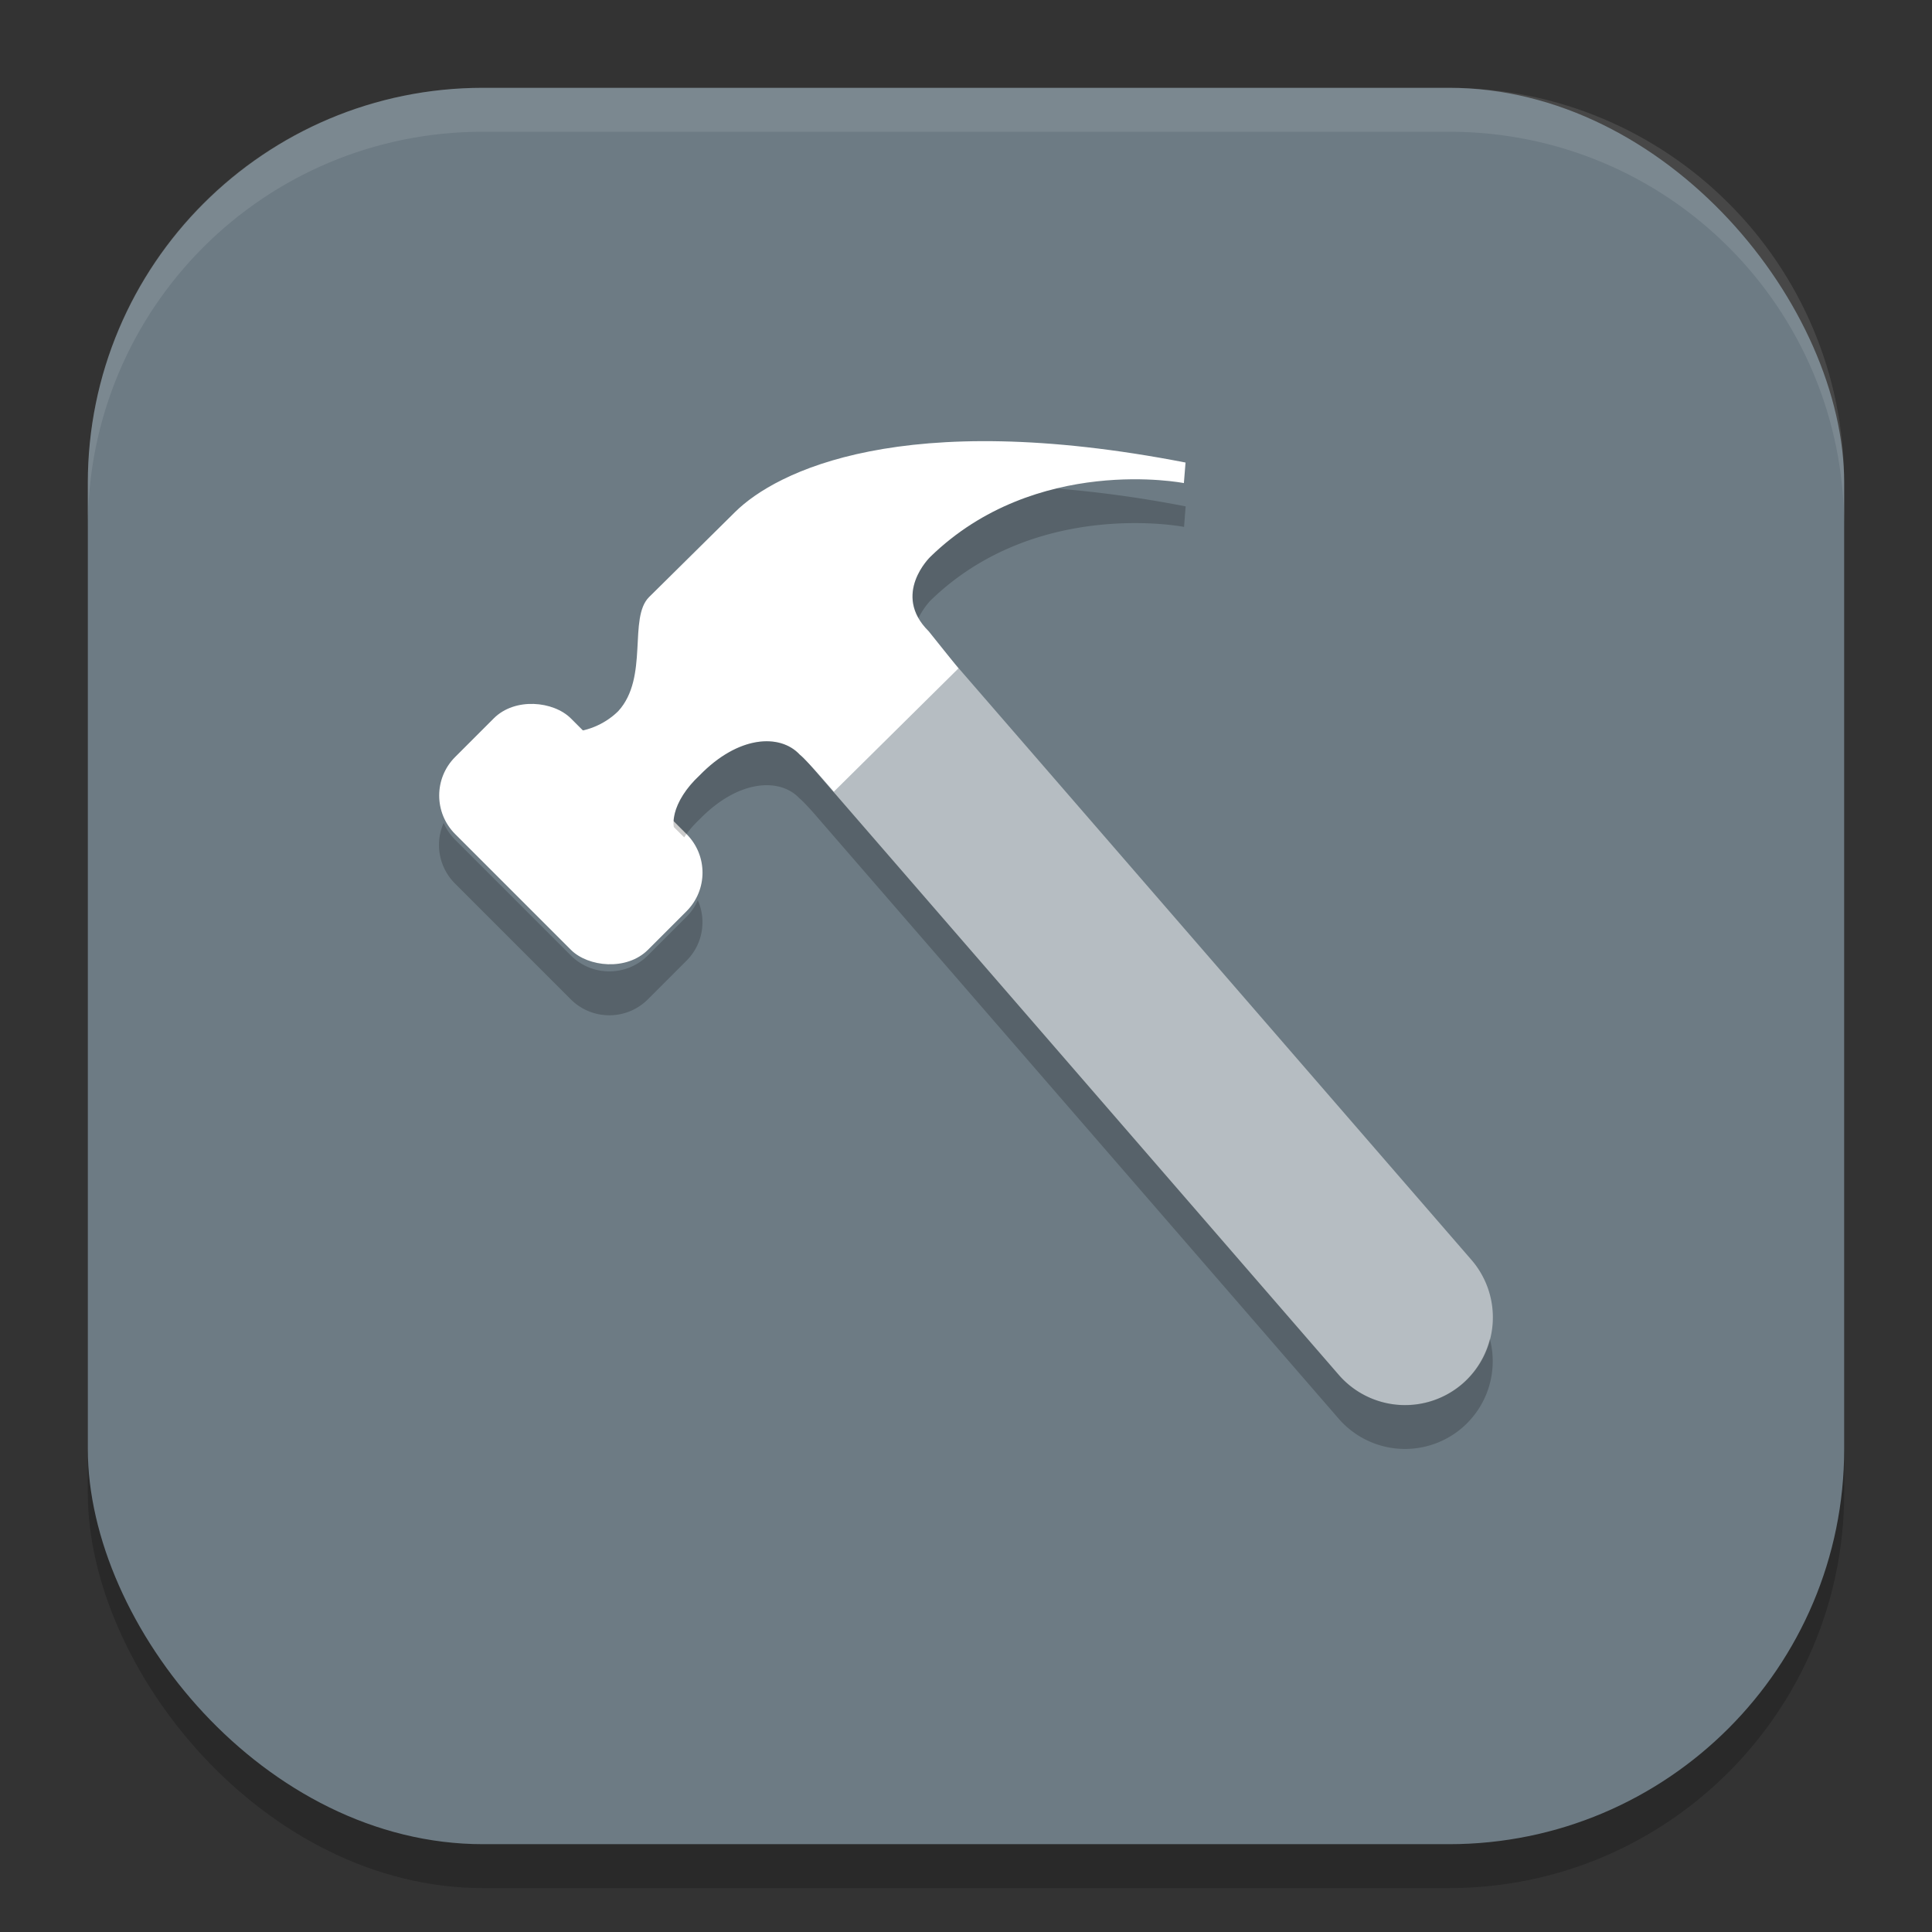 <?xml version="1.0" encoding="UTF-8" standalone="no"?>
<!-- Created with Inkscape (http://www.inkscape.org/) -->

<svg
   width="22"
   height="22"
   viewBox="0 0 22 22"
   version="1.1"
   id="svg5"
   inkscape:version="1.3 (0e150ed6c4, 2023-07-21)"
   sodipodi:docname="applications-development.svg"
   xmlns:inkscape="http://www.inkscape.org/namespaces/inkscape"
   xmlns:sodipodi="http://sodipodi.sourceforge.net/DTD/sodipodi-0.dtd"
   xmlns="http://www.w3.org/2000/svg"
   xmlns:svg="http://www.w3.org/2000/svg">
  <rect x="0" y="0" width="22" height="22" fill="#333333" stroke="none"/>
  <sodipodi:namedview
     id="namedview7"
     pagecolor="#ffffff"
     bordercolor="#000000"
     borderopacity="0.25"
     inkscape:showpageshadow="2"
     inkscape:pageopacity="0.0"
     inkscape:pagecheckerboard="0"
     inkscape:deskcolor="#d1d1d1"
     inkscape:document-units="px"
     showgrid="false"
     inkscape:zoom="35.590909"
     inkscape:cx="10.985951"
     inkscape:cy="11"
     inkscape:window-width="1920"
     inkscape:window-height="984"
     inkscape:window-x="0"
     inkscape:window-y="29"
     inkscape:window-maximized="1"
     inkscape:current-layer="svg5" />
  <defs
     id="defs2" />
  <rect
     style="opacity:0.2;fill:#000000;stroke-width:1.429;stroke-linecap:square"
     id="rect234"
     width="20"
     height="20"
     x="1"
     y="1.5"
     ry="4.5" />
  <rect
     style="fill:#6d7b84;fill-opacity:1;stroke-width:1.429;stroke-linecap:square"
     id="rect396"
     width="20"
     height="20"
     x="1"
     y="1"
     ry="4.5" />
  <path
     style="fill:#ffffff"
     d="M 7.762,9.562 C 7.596,9.453 7.651,9.123 7.966,8.83 c 0.444,-0.458 0.918,-0.476 1.14,-0.238 0.093,0.073 0.389,0.423 0.389,0.423 L 10.914,7.611 10.575,7.188 c -0.426,-0.421 0.019,-0.847 0.019,-0.847 1.203,-1.172 2.887,-0.84 2.887,-0.84 l 0.019,-0.234 C 10.272,4.639 8.836,5.371 8.373,5.828 c -0.426,0.421 -0.87,0.86 -0.981,0.97 -0.241,0.238 0,0.915 -0.352,1.3 -0.167,0.165 -0.389,0.238 -0.555,0.238 z"
     id="path3" />
  <rect
     style="fill:#ffffff"
     width="1.863"
     height="3.105"
     x="-3.051"
     y="9.76"
     rx="0.621"
     transform="rotate(-45)"
     id="rect3" />
  <path
     style="color:#000000;opacity:0.5;fill:#ffffff;stroke-linecap:round;stroke-linejoin:round;-inkscape-stroke:none"
     d="M 9.57,6.502 A 1,1 0 0 0 8.845,6.744 1,1 0 0 0 8.744,8.155 L 15.244,15.655 a 1,1 0 0 0 1.41,0.102 1,1 0 0 0 0.102,-1.41 l -6.5,-7.5 a 1,1 0 0 0 -0.686,-0.344 z"
     id="path4" />
  <path
     style="opacity:0.2;fill:#000000"
     d="m 12.033,5.563 c -0.471,0.114 -0.99,0.339 -1.439,0.777 0,0 -0.342,0.331 -0.135,0.697 0.059,-0.119 0.135,-0.197 0.135,-0.197 1.203,-1.172 2.889,-0.84 2.889,-0.84 l 0.018,-0.234 C 12.96,5.661 12.476,5.599 12.033,5.563 Z M 8.765,8.442 C 8.533,8.429 8.244,8.544 7.966,8.83 7.743,9.039 7.648,9.265 7.673,9.418 L 7.791,9.535 C 7.836,9.467 7.894,9.398 7.966,9.33 8.411,8.873 8.883,8.854 9.105,9.092 c 0.032,0.025 0.09,0.088 0.15,0.154 l 5.988,6.908 a 1,1 0 0 0 1.41,0.102 1,1 0 0 0 0.312,-1.01 1,1 0 0 1 -0.312,0.51 1,1 0 0 1 -1.41,-0.102 L 9.255,8.746 C 9.195,8.68 9.137,8.618 9.105,8.592 9.022,8.503 8.904,8.449 8.765,8.442 Z M 5.052,9.371 C 4.951,9.599 4.994,9.873 5.181,10.061 l 1.318,1.318 c 0.243,0.243 0.636,0.243 0.879,0 l 0.439,-0.439 c 0.187,-0.187 0.23,-0.462 0.129,-0.689 -0.03,0.069 -0.072,0.133 -0.129,0.189 l -0.439,0.439 c -0.243,0.243 -0.636,0.243 -0.879,0 L 5.181,9.561 C 5.125,9.504 5.082,9.44 5.052,9.371 Z"
     id="path5" />
  <path
     id="path1040"
     style="opacity:0.1;fill:#ffffff;stroke-width:4;stroke-linecap:square"
     d="M 5.5,1 C 3.007,1 1,3.007 1,5.5 V 6 C 1,3.507 3.007,1.5 5.5,1.5 h 11 C 18.993,1.5 21,3.507 21,6 V 5.5 C 21,3.007 18.993,1 16.5,1 Z" />
</svg>
